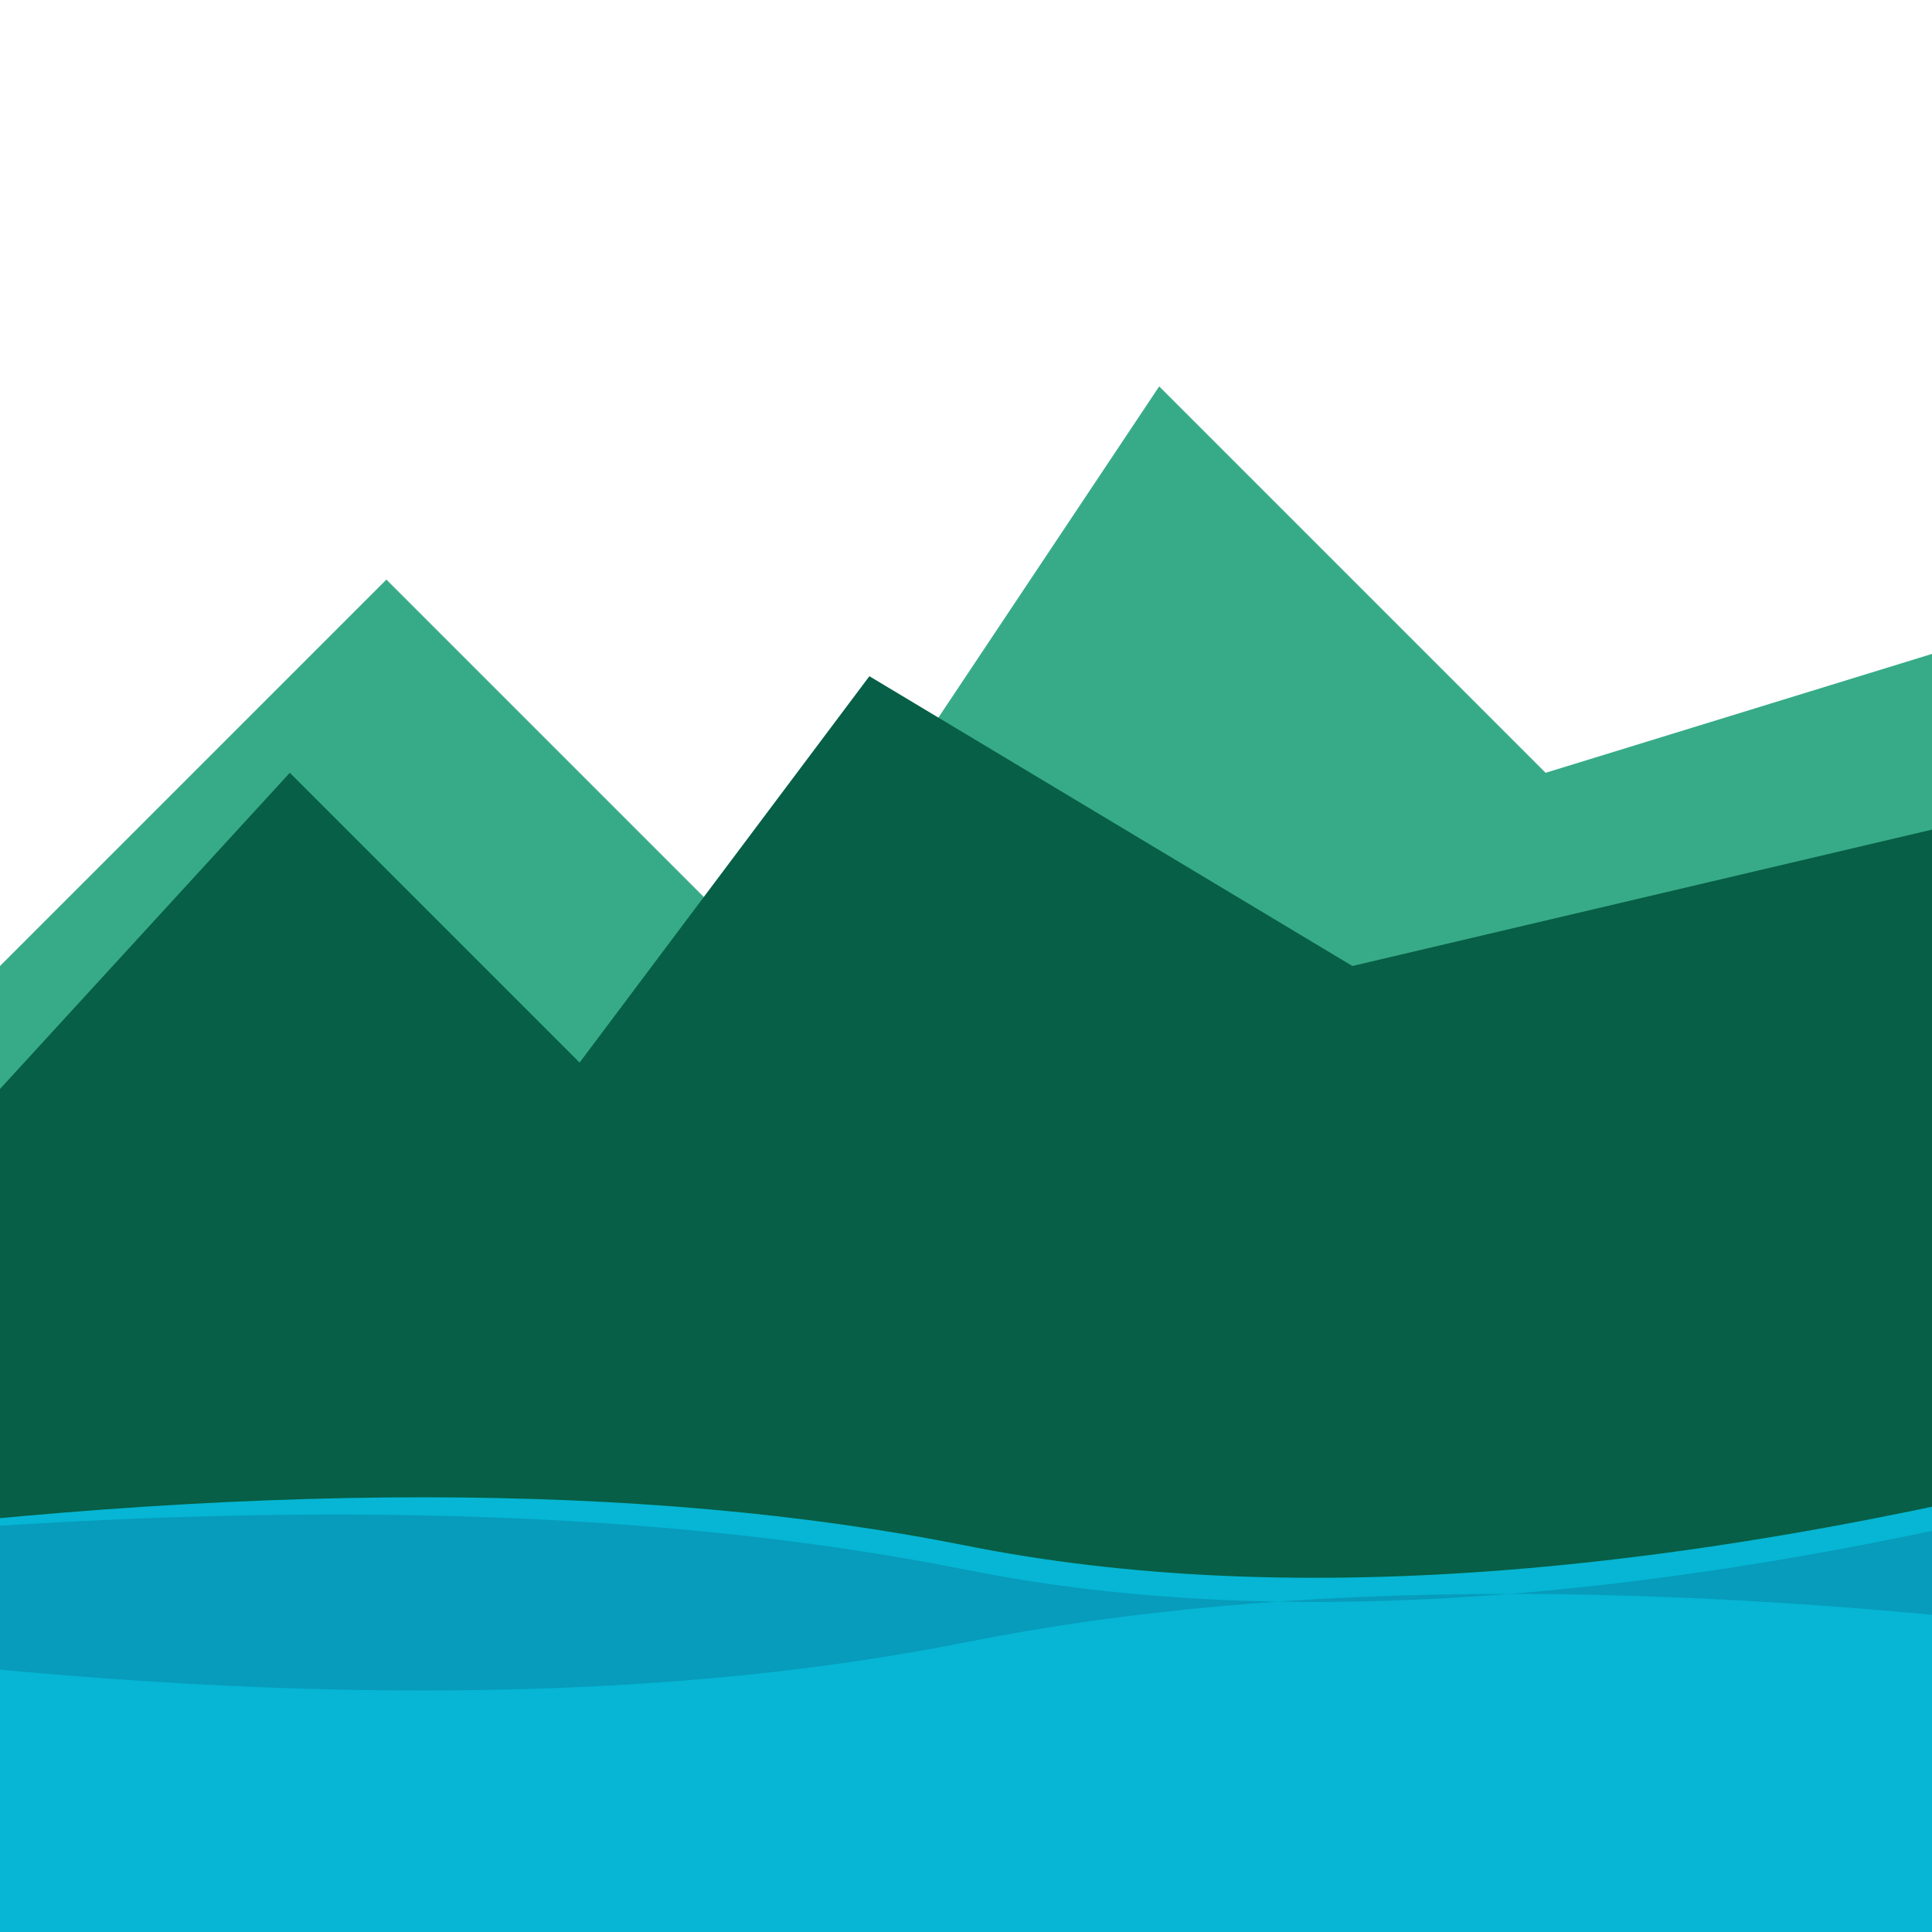 
<svg viewBox="0 0 40 40" xmlns="http://www.w3.org/2000/svg">
  <!-- Background mountains - extending beyond visible circle -->
  <path
    d="M-5 25 L8 12 L16 20 L24 8 L32 16 L45 12 L45 45 L-5 45 Z"
    fill="#059669"
    opacity="0.8"
  />
  
  <!-- Foreground mountains - extending beyond visible circle -->
  <path
    d="M-5 28 L6 16 L12 22 L18 14 L28 20 L45 16 L45 45 L-5 45 Z"
    fill="#065f46"
  />
  
  <!-- Stream - curved to follow circular boundary -->
  <path
    d="M-5 32 Q10 30 20 32 T45 30 L45 45 L-5 45 Z"
    fill="#06b6d4"
  />
  
  <!-- Stream highlights -->
  <path
    d="M-5 32 Q10 30.5 20 32.5 T45 30.5 L45 34 Q30 32 20 34 T-5 34 Z"
    fill="#0891b2"
    opacity="0.7"
  />
  
  <!-- Circular mask to create the circular logo effect -->
  <defs>
    <mask id="circle-mask">
      <rect width="40" height="40" fill="black"/>
      <circle cx="20" cy="20" r="20" fill="white"/>
    </mask>
  </defs>
  
  <g mask="url(#circle-mask)">
    <!-- All paths are already defined above, the mask will clip them to a circle -->
  </g>
</svg>
